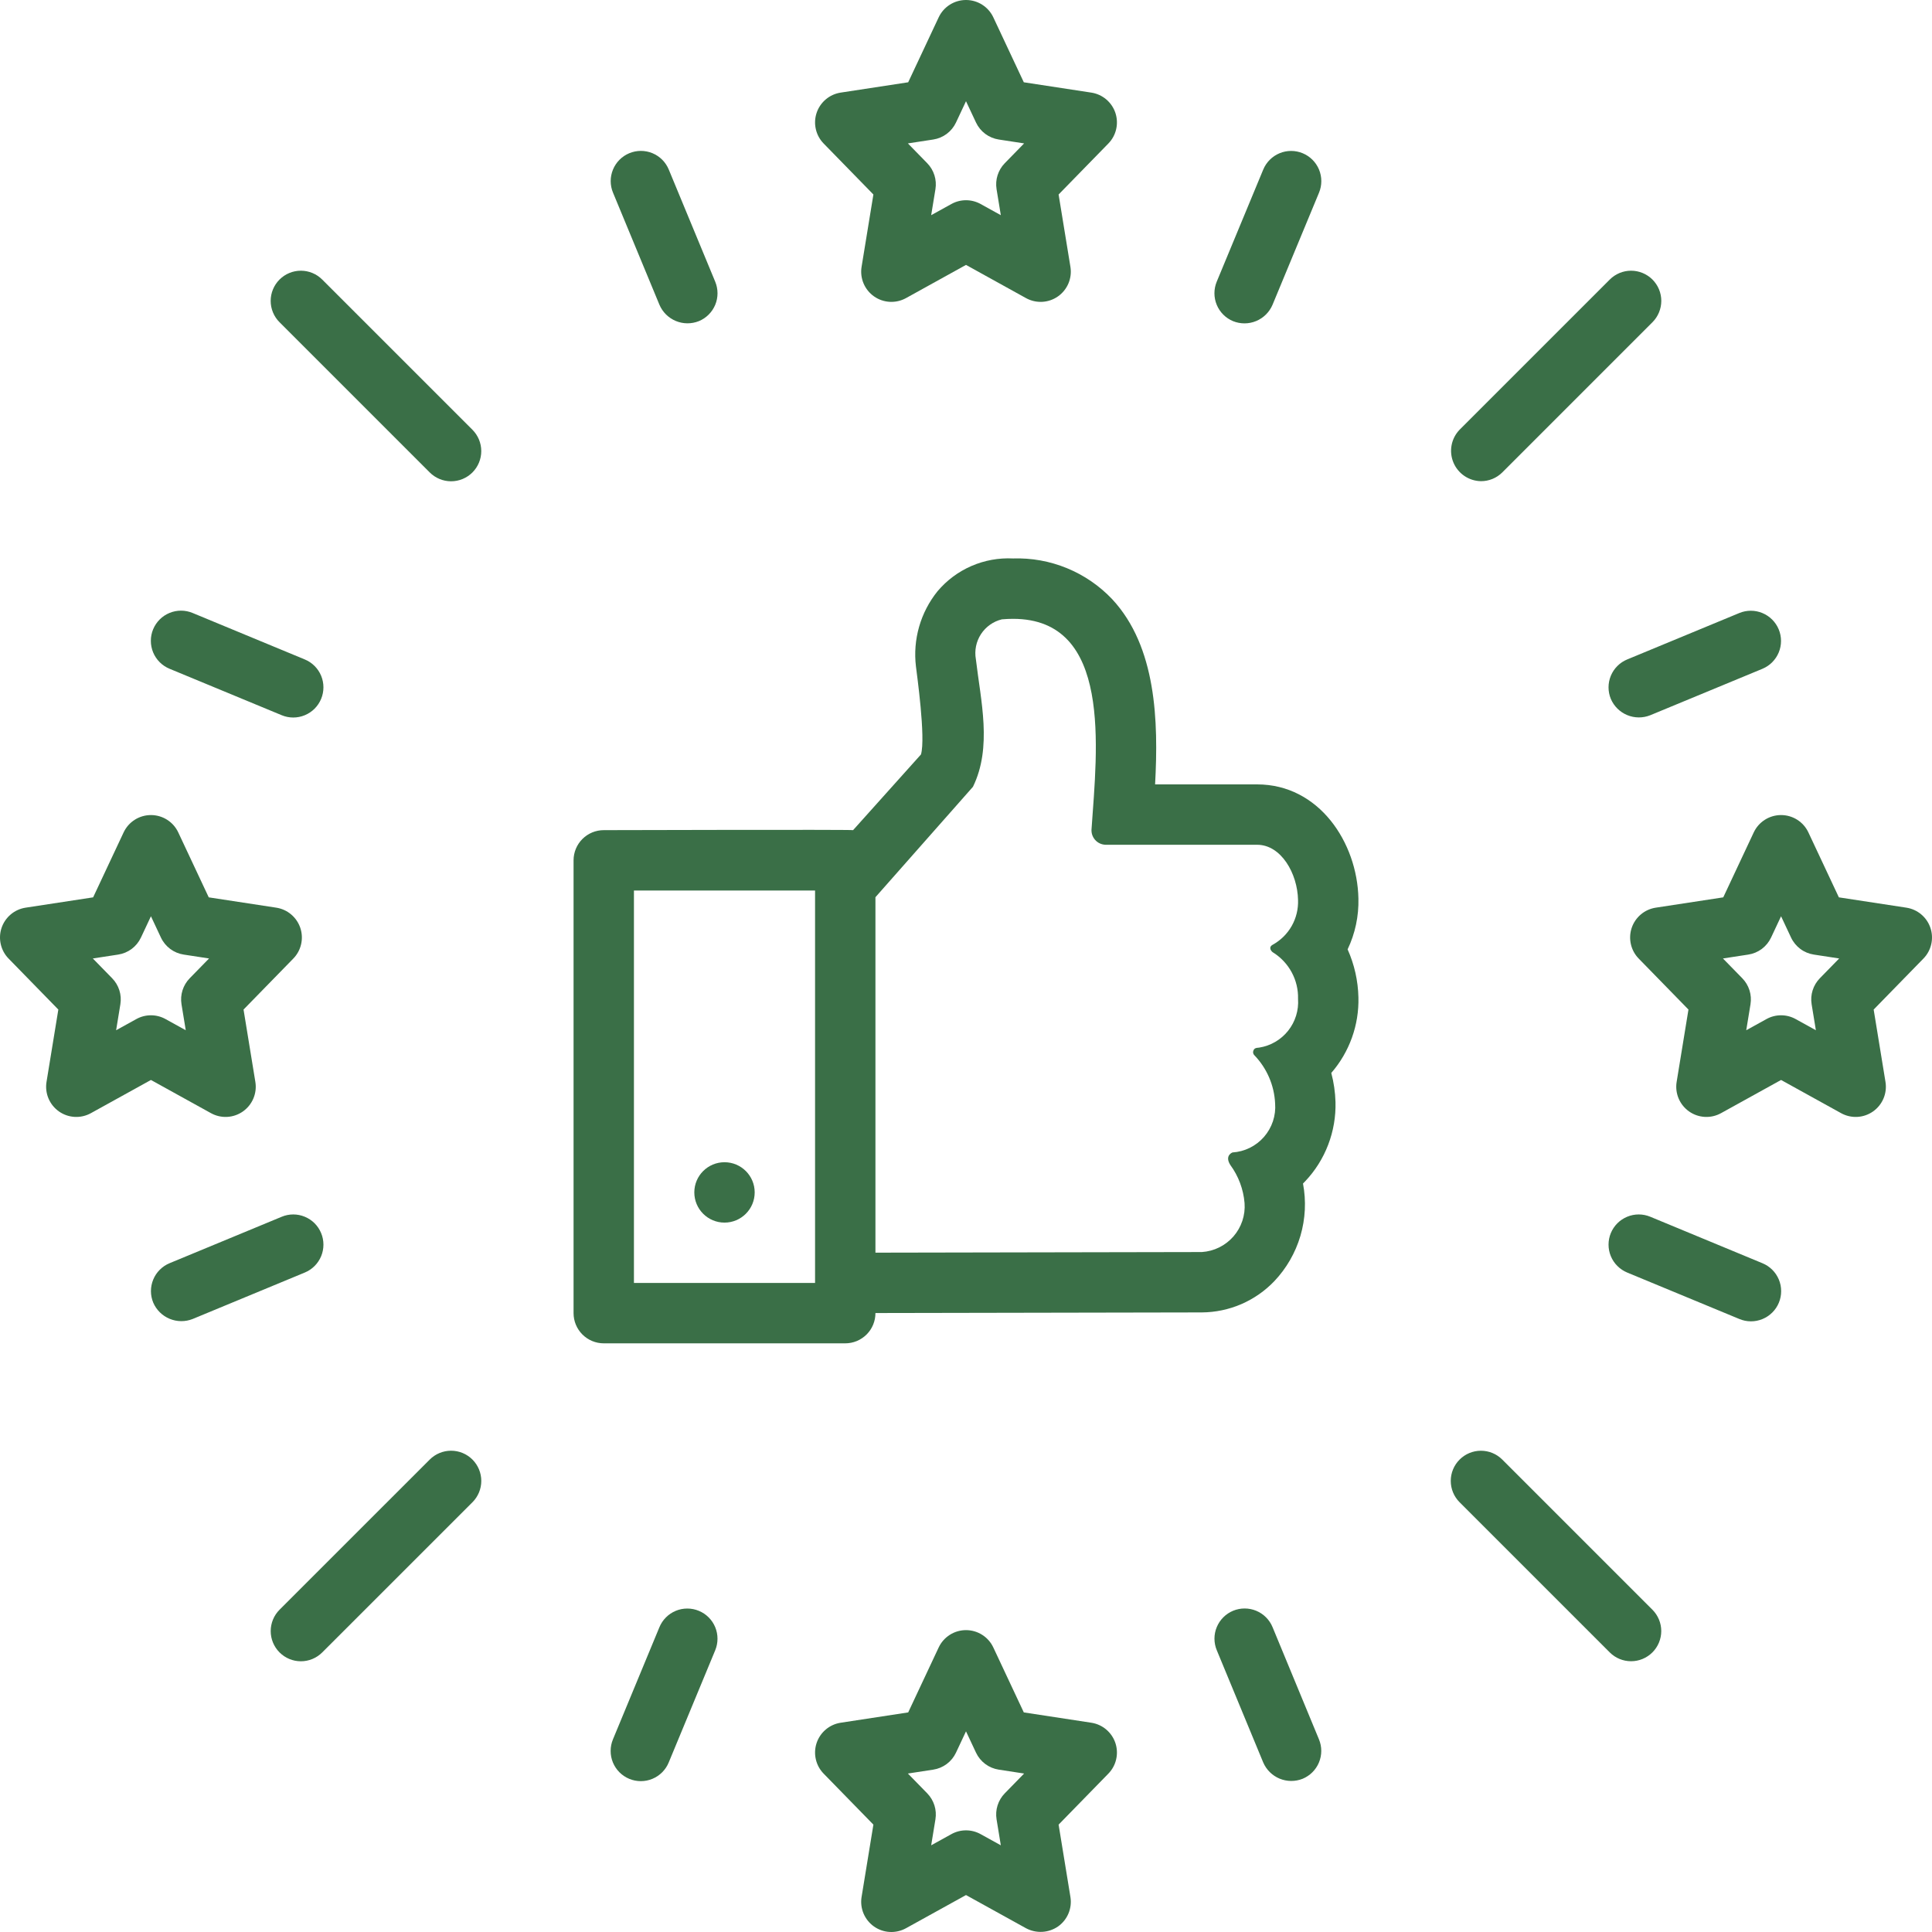 <svg xmlns="http://www.w3.org/2000/svg" fill="none" viewBox="0 0 88 88" height="88" width="88">
<g id="Group 116">
<path fill="#3A6F47" d="M67.454 21.917C67.634 21.918 67.812 21.883 67.979 21.815C68.146 21.747 68.298 21.646 68.426 21.519L75.266 14.678C75.394 14.551 75.495 14.399 75.564 14.232C75.634 14.065 75.669 13.886 75.67 13.706C75.67 13.525 75.634 13.346 75.565 13.179C75.496 13.012 75.395 12.861 75.267 12.733C75.139 12.605 74.987 12.504 74.82 12.435C74.654 12.366 74.475 12.33 74.294 12.33C74.113 12.33 73.934 12.366 73.768 12.435C73.601 12.505 73.449 12.606 73.322 12.734C73.322 12.734 66.493 19.562 66.481 19.575C66.294 19.769 66.168 20.013 66.118 20.278C66.068 20.542 66.097 20.816 66.2 21.064C66.303 21.313 66.477 21.526 66.7 21.678C66.922 21.829 67.184 21.912 67.454 21.917Z" id="Vector"></path>
<path fill="#3A6F47" d="M19.574 66.481L12.733 73.321C12.605 73.449 12.504 73.6 12.435 73.767C12.366 73.934 12.33 74.113 12.33 74.293C12.33 74.658 12.475 75.008 12.733 75.266C12.991 75.524 13.34 75.669 13.705 75.669C14.07 75.669 14.419 75.524 14.677 75.266L21.519 68.426C21.777 68.168 21.922 67.818 21.922 67.454C21.922 67.089 21.777 66.739 21.519 66.481C21.261 66.223 20.912 66.078 20.547 66.078C20.182 66.078 19.832 66.223 19.574 66.481Z" id="Vector_2"></path>
<path fill="#3A6F47" d="M68.426 66.481C68.168 66.223 67.819 66.079 67.454 66.079C67.09 66.079 66.74 66.224 66.483 66.482C66.225 66.739 66.08 67.089 66.08 67.453C66.08 67.817 66.224 68.167 66.482 68.425L73.322 75.265C73.58 75.523 73.929 75.667 74.293 75.667C74.658 75.667 75.007 75.522 75.265 75.264C75.523 75.007 75.667 74.657 75.668 74.293C75.668 73.929 75.523 73.579 75.266 73.321L68.426 66.481Z" id="Vector_3"></path>
<path fill="#3A6F47" d="M14.677 12.734C14.55 12.606 14.398 12.505 14.231 12.435C14.064 12.366 13.885 12.33 13.705 12.33C13.524 12.33 13.345 12.366 13.178 12.435C13.011 12.504 12.86 12.605 12.732 12.733C12.604 12.861 12.503 13.012 12.434 13.179C12.364 13.346 12.329 13.525 12.329 13.706C12.329 13.886 12.365 14.065 12.434 14.232C12.504 14.399 12.605 14.551 12.733 14.678L19.574 21.519C19.832 21.777 20.182 21.922 20.547 21.922C20.911 21.922 21.261 21.777 21.519 21.519C21.776 21.261 21.921 20.912 21.921 20.547C21.921 20.182 21.776 19.833 21.519 19.575L14.677 12.734Z" id="Vector_4"></path>
<path fill="#3A6F47" d="M30.037 13.883C30.18 14.217 30.448 14.482 30.784 14.621C31.119 14.76 31.496 14.762 31.833 14.627C32 14.558 32.152 14.457 32.279 14.329C32.407 14.202 32.508 14.05 32.578 13.883C32.647 13.716 32.682 13.538 32.682 13.357C32.682 13.177 32.646 12.998 32.577 12.831L30.462 7.724C30.393 7.557 30.292 7.405 30.165 7.277C30.037 7.149 29.886 7.048 29.719 6.978C29.552 6.909 29.373 6.873 29.192 6.873C29.011 6.873 28.832 6.909 28.665 6.978C28.498 7.047 28.346 7.148 28.219 7.276C28.091 7.404 27.99 7.556 27.921 7.723C27.852 7.89 27.816 8.069 27.816 8.25C27.817 8.43 27.852 8.609 27.922 8.776C27.922 8.776 30.035 13.88 30.037 13.883Z" id="Vector_5"></path>
<path fill="#3A6F47" d="M7.724 30.462L12.831 32.577C13.168 32.717 13.546 32.717 13.883 32.577C14.22 32.438 14.488 32.17 14.627 31.833C14.767 31.496 14.767 31.118 14.628 30.781C14.488 30.444 14.22 30.176 13.883 30.037L8.776 27.921C8.609 27.851 8.43 27.815 8.249 27.814C8.068 27.814 7.889 27.849 7.722 27.918C7.554 27.987 7.402 28.088 7.274 28.216C7.146 28.344 7.045 28.496 6.975 28.663C6.906 28.83 6.87 29.009 6.871 29.19C6.871 29.371 6.907 29.551 6.976 29.718C7.046 29.885 7.147 30.036 7.276 30.164C7.404 30.292 7.556 30.393 7.724 30.462Z" id="Vector_6"></path>
<path fill="#3A6F47" d="M14.627 56.166C14.559 55.999 14.457 55.847 14.33 55.719C14.202 55.591 14.05 55.49 13.883 55.421C13.717 55.352 13.538 55.316 13.357 55.316C13.177 55.316 12.998 55.352 12.831 55.422L7.724 57.537C7.557 57.606 7.405 57.708 7.278 57.835C7.15 57.963 7.049 58.114 6.98 58.281C6.911 58.448 6.875 58.627 6.875 58.808C6.875 58.988 6.911 59.167 6.98 59.334C7.123 59.667 7.392 59.931 7.727 60.07C8.063 60.209 8.439 60.212 8.776 60.078L13.884 57.962C14.05 57.893 14.202 57.792 14.33 57.664C14.457 57.536 14.559 57.385 14.628 57.218C14.697 57.051 14.732 56.872 14.732 56.692C14.732 56.511 14.697 56.332 14.627 56.166Z" id="Vector_7"></path>
<path fill="#3A6F47" d="M31.833 73.372C31.666 73.302 31.487 73.267 31.307 73.267C31.126 73.266 30.947 73.302 30.78 73.371C30.613 73.44 30.462 73.541 30.334 73.669C30.206 73.797 30.105 73.949 30.036 74.115L27.92 79.223C27.85 79.39 27.814 79.569 27.814 79.75C27.813 79.931 27.848 80.11 27.917 80.278C27.986 80.445 28.087 80.597 28.215 80.725C28.343 80.853 28.495 80.955 28.662 81.024C28.829 81.093 29.009 81.129 29.189 81.129C29.37 81.129 29.55 81.093 29.717 81.023C29.884 80.954 30.035 80.852 30.163 80.724C30.291 80.595 30.392 80.443 30.46 80.276L32.577 75.168C32.646 75.001 32.681 74.823 32.681 74.642C32.681 74.461 32.646 74.283 32.577 74.116C32.508 73.949 32.407 73.797 32.279 73.67C32.151 73.542 32 73.441 31.833 73.372Z" id="Vector_8"></path>
<path fill="#3A6F47" d="M57.964 74.116C57.895 73.948 57.794 73.796 57.666 73.668C57.539 73.54 57.387 73.439 57.22 73.369C57.053 73.3 56.874 73.264 56.693 73.264C56.513 73.263 56.334 73.299 56.166 73.368C55.999 73.437 55.848 73.539 55.72 73.667C55.592 73.794 55.491 73.946 55.422 74.113C55.352 74.28 55.317 74.46 55.317 74.64C55.318 74.821 55.353 75 55.423 75.167C55.423 75.167 57.535 80.27 57.537 80.276C57.68 80.61 57.948 80.874 58.283 81.014C58.619 81.153 58.995 81.155 59.333 81.021C59.499 80.952 59.651 80.85 59.779 80.723C59.907 80.595 60.008 80.444 60.077 80.277C60.146 80.11 60.182 79.931 60.182 79.751C60.182 79.57 60.146 79.391 60.077 79.225L57.964 74.116Z" id="Vector_9"></path>
<path fill="#3A6F47" d="M80.276 57.538L75.168 55.421C75.001 55.352 74.822 55.316 74.642 55.316C74.461 55.316 74.282 55.352 74.116 55.421C73.949 55.49 73.797 55.591 73.669 55.719C73.542 55.847 73.441 55.998 73.371 56.165C73.302 56.332 73.267 56.511 73.267 56.691C73.267 56.872 73.302 57.051 73.371 57.217C73.44 57.384 73.541 57.536 73.669 57.663C73.797 57.791 73.948 57.892 74.115 57.962L79.224 60.078C79.391 60.148 79.57 60.185 79.751 60.185C79.932 60.186 80.111 60.15 80.278 60.081C80.446 60.012 80.598 59.911 80.726 59.783C80.854 59.656 80.956 59.504 81.025 59.336C81.094 59.169 81.13 58.99 81.129 58.809C81.129 58.628 81.094 58.449 81.024 58.282C80.954 58.115 80.853 57.963 80.724 57.836C80.596 57.708 80.444 57.607 80.276 57.538Z" id="Vector_10"></path>
<path fill="#3A6F47" d="M73.371 31.834C73.514 32.168 73.782 32.433 74.118 32.572C74.453 32.711 74.83 32.713 75.167 32.578L80.276 30.463C80.612 30.323 80.879 30.056 81.019 29.719C81.158 29.383 81.158 29.004 81.019 28.668C80.879 28.331 80.612 28.064 80.276 27.924C79.939 27.784 79.561 27.783 79.224 27.922L74.116 30.037C73.779 30.176 73.511 30.444 73.371 30.781C73.232 31.118 73.232 31.497 73.371 31.834Z" id="Vector_11"></path>
<path fill="#3A6F47" d="M56.163 14.628C56.501 14.764 56.878 14.763 57.214 14.624C57.55 14.485 57.818 14.219 57.961 13.885L60.08 8.776C60.219 8.44 60.219 8.061 60.08 7.724C59.94 7.387 59.673 7.12 59.336 6.98C58.999 6.84 58.62 6.84 58.284 6.979C57.947 7.119 57.679 7.386 57.539 7.723L55.42 12.831C55.281 13.168 55.281 13.547 55.42 13.883C55.559 14.22 55.827 14.488 56.163 14.628Z" id="Vector_12"></path>
<path fill="#3A6F47" d="M39.782 8.859L39.244 12.153C39.202 12.408 39.233 12.669 39.333 12.907C39.433 13.145 39.598 13.35 39.809 13.499C40.02 13.648 40.268 13.734 40.526 13.748C40.784 13.762 41.04 13.703 41.266 13.579L44 12.066L46.734 13.579C46.96 13.703 47.216 13.762 47.474 13.748C47.732 13.734 47.98 13.648 48.191 13.499C48.402 13.35 48.567 13.145 48.667 12.907C48.767 12.669 48.798 12.408 48.756 12.153L48.218 8.859L50.484 6.537C50.661 6.356 50.784 6.13 50.84 5.884C50.897 5.637 50.884 5.38 50.804 5.14C50.724 4.901 50.579 4.688 50.385 4.525C50.192 4.362 49.957 4.256 49.707 4.218L46.633 3.748L45.245 0.791C45.134 0.554 44.958 0.354 44.737 0.214C44.517 0.074 44.261 0 44 0C43.739 0 43.483 0.074 43.263 0.214C43.042 0.354 42.866 0.554 42.755 0.791L41.367 3.748L38.292 4.218C38.043 4.256 37.808 4.362 37.615 4.525C37.421 4.688 37.276 4.901 37.196 5.14C37.116 5.38 37.103 5.637 37.16 5.884C37.216 6.13 37.339 6.356 37.516 6.537L39.782 8.859ZM42.507 6.355C42.73 6.321 42.941 6.233 43.122 6.098C43.303 5.963 43.448 5.785 43.544 5.581L44 4.61L44.456 5.581C44.552 5.785 44.697 5.963 44.878 6.098C45.059 6.233 45.27 6.321 45.493 6.355L46.647 6.532L45.765 7.435C45.615 7.589 45.503 7.776 45.438 7.982C45.373 8.187 45.358 8.404 45.392 8.617L45.586 9.801L44.665 9.292C44.462 9.179 44.233 9.12 44 9.12C43.767 9.12 43.538 9.179 43.335 9.292L42.414 9.801L42.608 8.617C42.642 8.404 42.627 8.187 42.562 7.982C42.497 7.776 42.385 7.589 42.235 7.435L41.353 6.532L42.507 6.355Z" id="Vector_13"></path>
<path fill="#3A6F47" d="M49.708 78.468L46.633 77.998L45.245 75.041C45.134 74.804 44.958 74.604 44.737 74.464C44.517 74.324 44.261 74.25 44 74.25C43.739 74.25 43.483 74.324 43.263 74.464C43.042 74.604 42.866 74.804 42.755 75.041L41.367 77.998L38.292 78.468C38.043 78.506 37.808 78.612 37.615 78.775C37.421 78.938 37.276 79.151 37.196 79.39C37.116 79.63 37.103 79.887 37.16 80.134C37.216 80.38 37.339 80.606 37.516 80.787L39.782 83.109L39.244 86.403C39.202 86.658 39.233 86.919 39.333 87.157C39.433 87.395 39.598 87.6 39.809 87.749C40.02 87.898 40.268 87.984 40.526 87.998C40.784 88.012 41.04 87.953 41.266 87.829L44 86.317L46.734 87.829C46.961 87.95 47.217 88.007 47.474 87.993C47.731 87.979 47.979 87.894 48.191 87.749C48.402 87.6 48.567 87.395 48.667 87.157C48.767 86.919 48.798 86.658 48.756 86.403L48.218 83.109L50.484 80.787C50.661 80.606 50.784 80.38 50.84 80.134C50.897 79.887 50.884 79.63 50.804 79.39C50.724 79.151 50.579 78.938 50.385 78.775C50.192 78.612 49.957 78.506 49.708 78.468ZM45.765 81.685C45.615 81.839 45.503 82.026 45.438 82.232C45.373 82.437 45.358 82.654 45.392 82.867L45.586 84.051L44.665 83.542C44.462 83.429 44.233 83.37 44 83.37C43.767 83.37 43.538 83.429 43.335 83.542L42.414 84.051L42.608 82.867C42.642 82.654 42.627 82.437 42.562 82.232C42.497 82.026 42.385 81.839 42.235 81.685L41.353 80.782L42.507 80.605C42.73 80.571 42.941 80.483 43.122 80.348C43.303 80.213 43.448 80.035 43.544 79.831L44 78.86L44.456 79.831C44.552 80.035 44.697 80.213 44.878 80.348C45.059 80.483 45.27 80.571 45.493 80.605L46.647 80.782L45.765 81.685Z" id="Vector_14"></path>
<path fill="#3A6F47" d="M87.929 42.266C87.849 42.026 87.704 41.813 87.51 41.65C87.317 41.487 87.082 41.381 86.832 41.343L83.758 40.873L82.37 37.916C82.259 37.679 82.083 37.479 81.862 37.339C81.642 37.199 81.386 37.125 81.125 37.125C80.864 37.125 80.608 37.199 80.388 37.339C80.167 37.479 79.991 37.679 79.88 37.916L78.492 40.873L75.418 41.343C75.168 41.381 74.933 41.487 74.74 41.65C74.546 41.813 74.401 42.026 74.321 42.265C74.241 42.505 74.228 42.762 74.285 43.009C74.341 43.255 74.464 43.481 74.641 43.662L76.907 45.984L76.369 49.278C76.327 49.533 76.358 49.794 76.458 50.032C76.558 50.27 76.723 50.475 76.934 50.624C77.145 50.773 77.393 50.859 77.651 50.873C77.909 50.887 78.165 50.828 78.391 50.703L81.125 49.191L83.859 50.703C84.085 50.828 84.341 50.887 84.599 50.873C84.857 50.859 85.105 50.773 85.316 50.624C85.527 50.475 85.692 50.27 85.792 50.032C85.892 49.794 85.923 49.533 85.881 49.278L85.343 45.984L87.609 43.662C87.786 43.481 87.909 43.255 87.965 43.009C88.022 42.762 88.009 42.505 87.929 42.266ZM82.89 44.56C82.74 44.714 82.628 44.901 82.563 45.107C82.498 45.312 82.483 45.529 82.517 45.742L82.711 46.926L81.79 46.417C81.587 46.304 81.358 46.245 81.125 46.245C80.892 46.245 80.663 46.304 80.46 46.417L79.539 46.926L79.733 45.742C79.767 45.529 79.752 45.312 79.687 45.107C79.622 44.901 79.51 44.714 79.36 44.56L78.478 43.657L79.632 43.48C79.855 43.446 80.066 43.358 80.247 43.223C80.428 43.087 80.573 42.91 80.669 42.706L81.125 41.735L81.581 42.706C81.677 42.91 81.822 43.087 82.003 43.223C82.183 43.358 82.395 43.446 82.618 43.48L83.772 43.657L82.89 44.56Z" id="Vector_15"></path>
<path fill="#3A6F47" d="M9.609 50.703C9.835 50.828 10.091 50.887 10.349 50.873C10.607 50.859 10.855 50.773 11.066 50.624C11.277 50.475 11.442 50.27 11.542 50.032C11.642 49.794 11.673 49.533 11.631 49.278L11.093 45.984L13.359 43.662C13.536 43.481 13.659 43.255 13.715 43.009C13.772 42.762 13.759 42.505 13.679 42.265C13.598 42.026 13.454 41.813 13.26 41.65C13.067 41.487 12.832 41.381 12.582 41.343L9.508 40.873L8.12 37.916C8.009 37.679 7.833 37.479 7.612 37.339C7.392 37.199 7.136 37.125 6.875 37.125C6.614 37.125 6.358 37.199 6.138 37.339C5.917 37.479 5.741 37.679 5.63 37.916L4.242 40.873L1.167 41.343C0.918 41.381 0.683 41.487 0.49 41.65C0.296 41.813 0.151 42.026 0.071 42.265C-0.009 42.505 -0.022 42.762 0.035 43.009C0.091 43.255 0.214 43.481 0.391 43.662L2.657 45.984L2.119 49.278C2.077 49.533 2.108 49.794 2.208 50.032C2.308 50.27 2.473 50.475 2.684 50.624C2.895 50.773 3.143 50.859 3.401 50.873C3.659 50.887 3.915 50.828 4.141 50.703L6.875 49.191L9.609 50.703ZM5.289 46.926L5.483 45.742C5.517 45.529 5.502 45.312 5.437 45.107C5.372 44.901 5.26 44.714 5.11 44.56L4.228 43.657L5.382 43.48C5.605 43.446 5.816 43.358 5.997 43.223C6.178 43.087 6.323 42.91 6.419 42.706L6.875 41.735L7.331 42.706C7.427 42.91 7.572 43.087 7.753 43.223C7.934 43.358 8.145 43.446 8.368 43.48L9.522 43.657L8.64 44.56C8.49 44.714 8.378 44.901 8.313 45.107C8.248 45.312 8.233 45.529 8.267 45.742L8.461 46.926L7.54 46.417C7.337 46.304 7.108 46.245 6.875 46.245C6.642 46.245 6.413 46.304 6.21 46.417L5.289 46.926Z" id="Vector_16"></path>
<path fill="#3A6F47" d="M33 55.688C33.759 55.688 34.375 55.072 34.375 54.312C34.375 53.553 33.759 52.938 33 52.938C32.241 52.938 31.625 53.553 31.625 54.312C31.625 55.072 32.241 55.688 33 55.688Z" id="Vector_17"></path>
<path fill="#3A6F47" d="M57.26 35.728C57.249 35.728 57.222 35.728 57.212 35.728L52.613 35.728C52.77 32.841 52.672 29.458 50.661 27.295C50.082 26.683 49.38 26.201 48.601 25.881C47.822 25.56 46.983 25.409 46.142 25.437C45.492 25.404 44.843 25.522 44.246 25.781C43.649 26.041 43.12 26.435 42.701 26.933C42.318 27.409 42.034 27.957 41.865 28.544C41.697 29.132 41.647 29.747 41.72 30.354C41.759 30.689 42.172 33.614 41.949 34.364L38.857 37.812C38.742 37.781 27.5 37.812 27.5 37.812C27.135 37.812 26.786 37.957 26.528 38.215C26.27 38.473 26.125 38.822 26.125 39.187V59.812C26.125 60.177 26.27 60.526 26.528 60.784C26.786 61.042 27.135 61.187 27.5 61.187H38.5C38.681 61.187 38.86 61.151 39.027 61.082C39.194 61.012 39.346 60.91 39.474 60.782C39.602 60.654 39.703 60.502 39.772 60.334C39.84 60.167 39.876 59.988 39.875 59.807L54.748 59.779C55.364 59.774 55.973 59.646 56.539 59.402C57.105 59.157 57.616 58.802 58.042 58.357C58.597 57.772 59.005 57.064 59.233 56.29C59.46 55.517 59.5 54.7 59.35 53.908C59.382 53.876 59.414 53.844 59.444 53.812C59.902 53.33 60.26 52.762 60.497 52.141C60.735 51.52 60.848 50.858 60.83 50.194C60.817 49.747 60.753 49.303 60.638 48.871C61.466 47.918 61.907 46.689 61.874 45.426C61.857 44.673 61.69 43.93 61.382 43.242C61.726 42.52 61.894 41.727 61.874 40.927C61.821 38.376 60.081 35.728 57.26 35.728ZM37.125 58.437H28.875V40.562H37.125V58.437ZM57.992 43.387C58.348 43.61 58.639 43.922 58.837 44.291C59.036 44.661 59.135 45.076 59.124 45.495C59.161 46.02 58.999 46.539 58.672 46.95C58.344 47.362 57.874 47.635 57.355 47.717C57.227 47.73 57.124 47.728 57.082 47.88C57.074 47.912 57.074 47.946 57.083 47.978C57.092 48.01 57.109 48.04 57.133 48.063C57.705 48.657 58.042 49.438 58.08 50.262C58.101 50.536 58.067 50.812 57.98 51.073C57.893 51.334 57.755 51.575 57.575 51.783C57.394 51.99 57.174 52.16 56.927 52.282C56.68 52.404 56.412 52.475 56.137 52.493C56.137 52.493 55.766 52.629 56.039 53.062C56.411 53.569 56.636 54.17 56.688 54.797C56.709 55.072 56.674 55.347 56.587 55.609C56.5 55.87 56.362 56.111 56.181 56.319C56 56.526 55.779 56.696 55.532 56.818C55.286 56.94 55.017 57.011 54.742 57.029L39.875 57.057V40.867L44.317 35.837C45.2 34.031 44.673 31.93 44.45 30.028C44.379 29.631 44.462 29.222 44.682 28.884C44.902 28.547 45.242 28.305 45.634 28.21C45.811 28.195 45.979 28.187 46.142 28.187C50.674 28.188 49.97 34.101 49.72 37.742C49.709 37.832 49.718 37.925 49.744 38.012C49.771 38.099 49.816 38.18 49.875 38.249C49.935 38.319 50.008 38.375 50.091 38.414C50.173 38.453 50.263 38.475 50.355 38.478H57.26C58.353 38.478 59.099 39.784 59.124 40.992C59.139 41.406 59.04 41.816 58.836 42.176C58.632 42.536 58.331 42.832 57.969 43.032C57.747 43.156 57.919 43.348 57.992 43.387Z" id="Vector_18"></path>
</g>
</svg>
